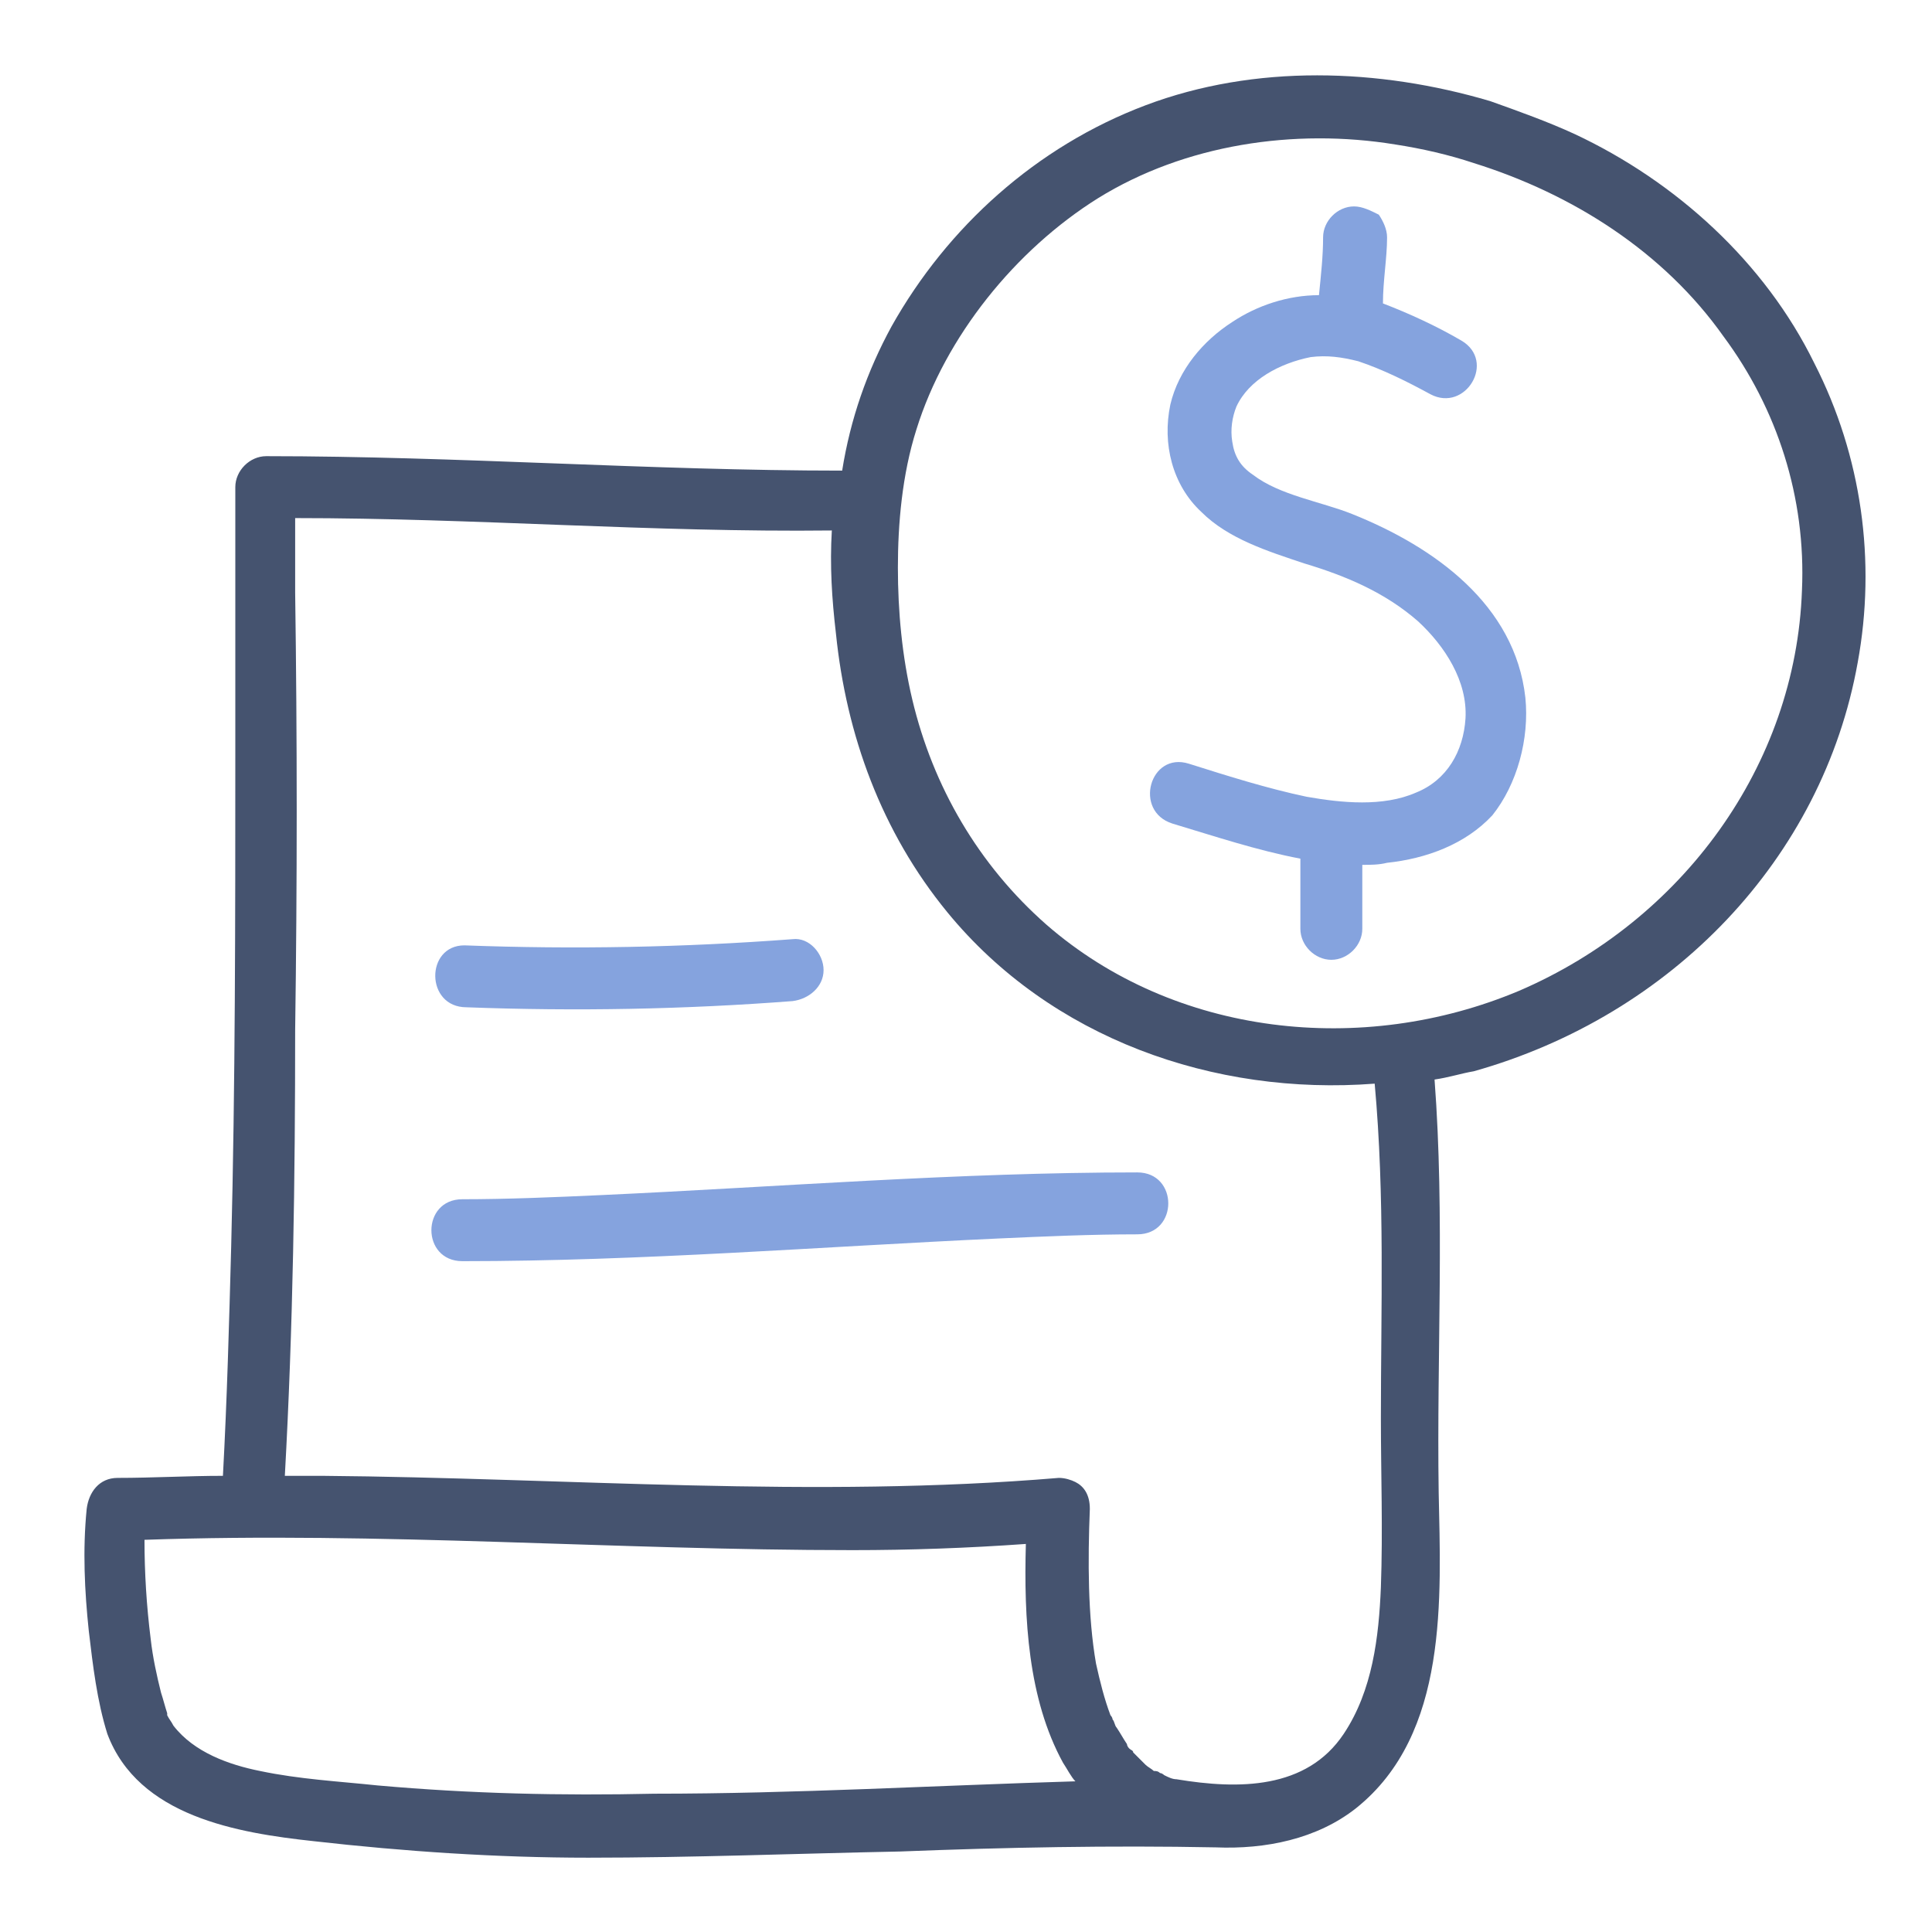 <?xml version="1.0" encoding="UTF-8"?> <svg xmlns="http://www.w3.org/2000/svg" xmlns:xlink="http://www.w3.org/1999/xlink" version="1.1" id="Layer_1" x="0px" y="0px" viewBox="0 0 93.6 93.6" style="enable-background:new 0 0 93.6 93.6;" xml:space="preserve"> <style type="text/css"> .st0{fill:#85A3DE;} .st1{fill:#45536F;} </style> <path class="st0" d="M22.4,61.1c8.7,0,17.3-0.7,26-1.1c2.2-0.1,4.5-0.2,6.7-0.2c2,0,2-3,0-3c-8.7,0-17.3,0.7-26,1.1 c-2.2,0.1-4.5,0.2-6.7,0.2C20.4,58.1,20.4,61.1,22.4,61.1z"></path> <path class="st0" d="M22.6,48.8c5.3,0.2,10.6,0.1,15.8-0.3c0.8-0.1,1.5-0.7,1.5-1.5c0-0.8-0.7-1.6-1.5-1.5 c-5.3,0.4-10.6,0.5-15.9,0.3C20.6,45.8,20.6,48.8,22.6,48.8L22.6,48.8z"></path> <path class="st1" d="M87.9,17.6c-2.4-4.9-6.7-8.8-11.6-11.1c-1.3-0.6-2.7-1.1-4.1-1.6c-5.4-1.6-11.4-1.8-16.7,0.2 c-5.3,2-9.6,5.9-12.3,10.7c-1.2,2.2-2,4.5-2.4,7c-9.3,0-18.6-0.7-27.9-0.7c-0.8,0-1.5,0.7-1.5,1.5c0,4.4,0,8.7,0,13.1 c0,7.9,0,15.8-0.2,23.7c-0.1,3.7-0.2,7.4-0.4,11.1c-1.7,0-3.4,0.1-5.1,0.1c-0.9,0-1.4,0.7-1.5,1.5C4,75.1,4.1,77.1,4.3,79 c0.2,1.7,0.4,3.4,0.9,5c1.5,4,6.3,4.8,10,5.2c4.4,0.5,8.9,0.8,13.3,0.8c5,0,10.1-0.2,15.1-0.3c5.1-0.2,10.2-0.3,15.3-0.2 c2.4,0.1,4.9-0.4,6.8-1.9c4.5-3.6,4.1-10.2,4-15.3c-0.1-6.7,0.3-13.4-0.2-20c0.7-0.1,1.3-0.3,1.9-0.4C81,49.2,88.3,41.6,90,32.1 C90.9,27.2,90.2,22.1,87.9,17.6L87.9,17.6L87.9,17.6z M31.7,86.9c-4.5,0.1-8.9,0-13.4-0.4c-1.9-0.2-3.8-0.3-5.7-0.7 c-1.5-0.3-3.2-0.9-4.2-2.2c-0.1-0.2-0.2-0.3-0.3-0.5c0,0,0-0.1,0-0.1c-0.1-0.3-0.2-0.7-0.3-1c-0.2-0.8-0.4-1.7-0.5-2.6 c-0.2-1.6-0.3-3.2-0.3-4.8c11.4-0.4,22.8,0.5,34.3,0.5c2.8,0,5.6-0.1,8.4-0.3c-0.1,3.6,0.1,7.5,1.8,10.6c0.2,0.3,0.4,0.7,0.6,0.9 C45.4,86.5,38.5,86.9,31.7,86.9L31.7,86.9L31.7,86.9z M66.9,68.7c0,2.7,0.1,5.4,0,8.2c-0.1,2.4-0.4,5-1.8,7.1 c-1.8,2.7-5.1,2.7-8.1,2.2c-0.2,0-0.4-0.1-0.6-0.2c0,0-0.1-0.1-0.2-0.1c-0.1-0.1-0.2-0.1-0.3-0.1c-0.1-0.1-0.3-0.2-0.4-0.3 c-0.1-0.1-0.1-0.1-0.2-0.2c-0.1-0.1-0.3-0.3-0.4-0.4c0-0.1-0.1-0.1-0.2-0.2c0,0-0.1-0.1-0.1-0.2c-0.2-0.3-0.3-0.5-0.5-0.8 c-0.1-0.1-0.1-0.3-0.2-0.4c0,0,0,0,0,0c0-0.1-0.1-0.2-0.1-0.2c-0.3-0.8-0.5-1.6-0.7-2.5c-0.4-2.3-0.4-5-0.3-7.5 c0-0.7-0.3-1.1-0.7-1.3c-0.2-0.1-0.5-0.2-0.8-0.2c-11.9,1-23.8,0-35.7-0.1c-0.6,0-1.2,0-1.8,0c0.4-7.2,0.5-14.4,0.5-21.6 c0.1-7.1,0.1-14.1,0-21.2c0-1.2,0-2.4,0-3.6c8.7,0,17.3,0.7,26,0.6c-0.1,1.7,0,3.3,0.2,5c0.5,4.9,2.2,9.6,5.4,13.5 c5,6.1,12.9,8.9,20.7,8.3C67.1,58,66.9,63.4,66.9,68.7L66.9,68.7L66.9,68.7z M87.3,28.6c-0.3,8.5-5.8,16-13.7,19.4 c-7.6,3.2-16.7,2.2-22.9-3.2c-3.3-2.9-5.5-6.7-6.5-10.9c-0.5-2.1-0.7-4.3-0.7-6.4s0.2-4.5,0.9-6.7c1.4-4.5,4.8-8.7,8.8-11.2 c4.2-2.6,9.5-3.4,14.4-2.6c1.3,0.2,2.6,0.5,3.8,0.9c4.8,1.5,9.2,4.3,12.1,8.4C86.1,19.8,87.5,24.1,87.3,28.6L87.3,28.6L87.3,28.6z"></path> <path class="st0" d="M73.9,33.8c-0.5-4.5-4.4-7.3-8.4-8.9C64,24.3,62,24,60.7,23c-0.6-0.4-0.9-0.9-1-1.6c-0.1-0.6,0-1.2,0.2-1.7 c0.6-1.3,2.1-2.1,3.6-2.4c0.8-0.1,1.5,0,2.3,0.2c1.2,0.4,2.4,1,3.5,1.6c1.7,0.9,3.2-1.6,1.5-2.6c-1.2-0.7-2.5-1.3-3.8-1.8 c0-1.1,0.2-2.2,0.2-3.2c0-0.4-0.2-0.8-0.4-1.1C66.4,10.2,66,10,65.6,10c-0.8,0-1.5,0.7-1.5,1.5c0,0.9-0.1,1.8-0.2,2.8 c-1.5,0-3,0.5-4.2,1.3c-1.4,0.9-2.6,2.3-3,4c-0.4,1.9,0.1,3.9,1.5,5.2c1.3,1.3,3.2,1.9,5,2.5c2,0.6,3.9,1.4,5.5,2.8 c1.3,1.2,2.4,2.9,2.3,4.7c-0.1,1.6-0.9,3-2.4,3.6c-1.6,0.7-3.6,0.5-5.3,0.2c-1.9-0.4-3.8-1-5.7-1.6s-2.7,2.3-0.8,2.9 c2,0.6,4.1,1.3,6.2,1.7V45c0,0.8,0.7,1.5,1.5,1.5c0.8,0,1.5-0.7,1.5-1.5v-3.1c0.4,0,0.8,0,1.2-0.1c1.9-0.2,3.8-0.9,5.1-2.3 C73.5,38,74.1,35.8,73.9,33.8L73.9,33.8L73.9,33.8z"></path> </svg> 